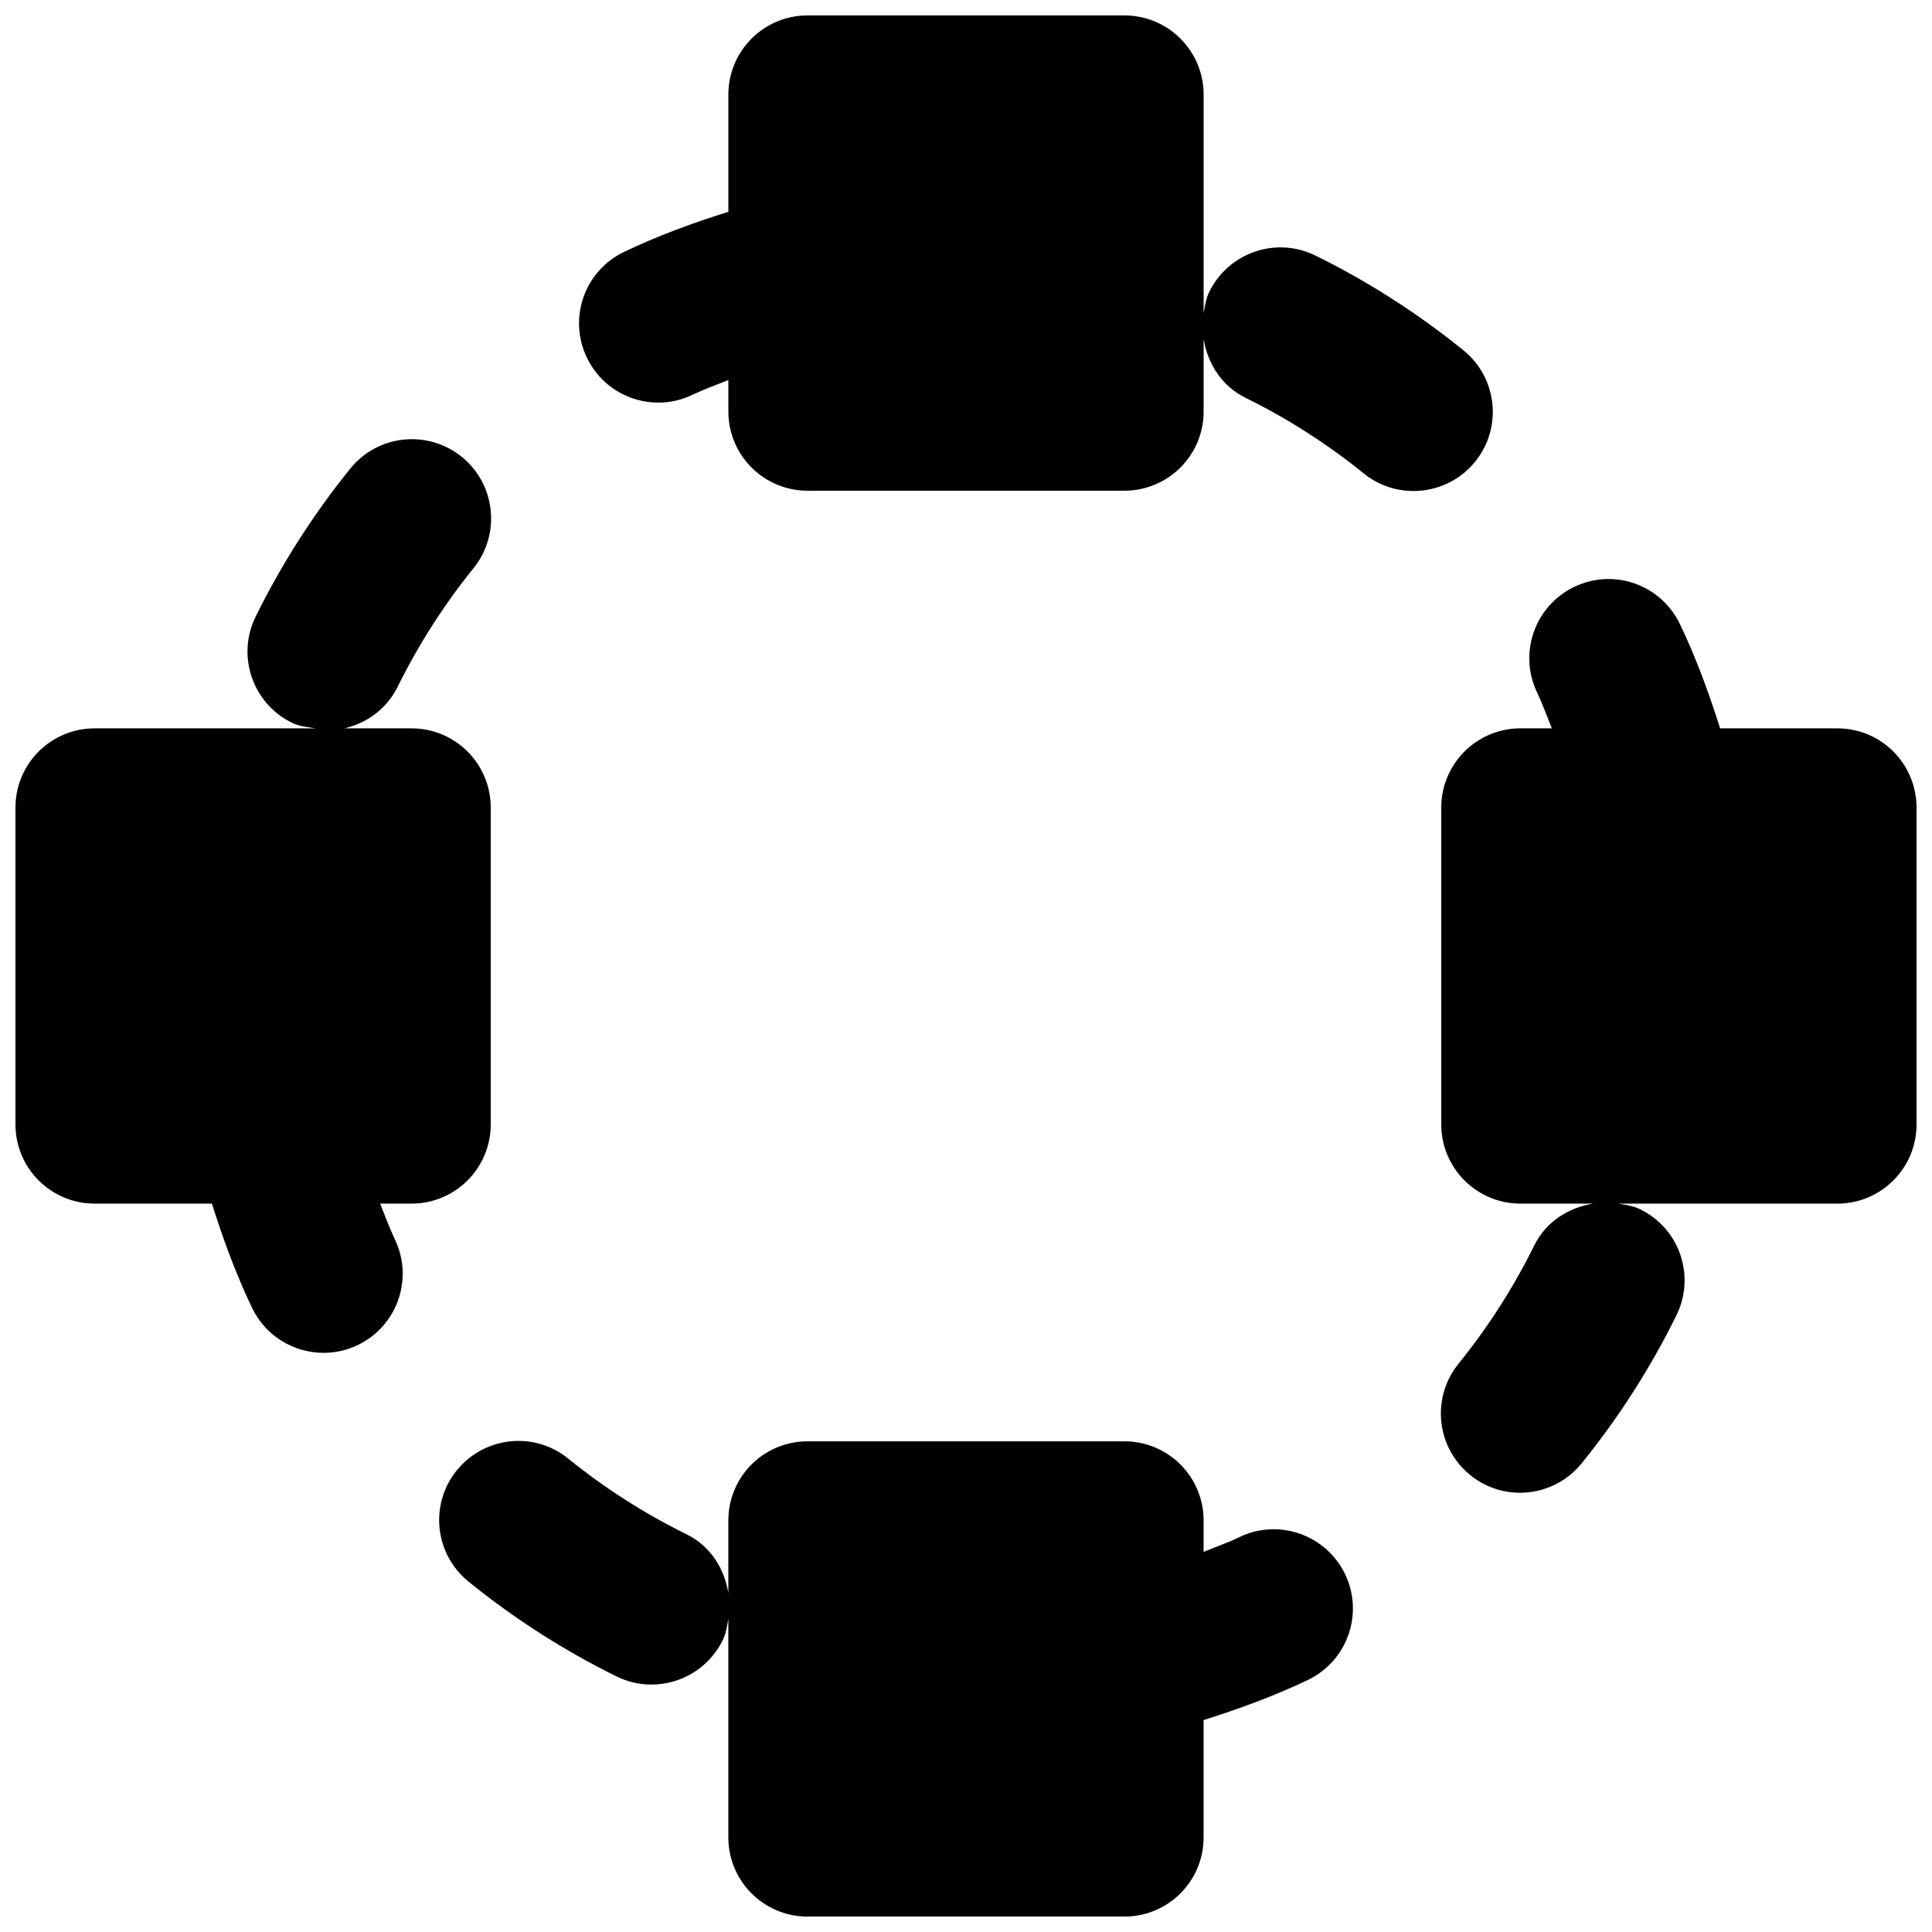 <?xml version="1.0" encoding="UTF-8"?>
<!-- Uploaded to: ICON Repo, www.svgrepo.com, Generator: ICON Repo Mixer Tools -->
<svg width="800px" height="800px" version="1.1" viewBox="144 144 512 512" xmlns="http://www.w3.org/2000/svg">
 <defs>
  <clipPath id="d">
   <path d="m148.09 260h126.91v243h-126.91z"/>
  </clipPath>
  <clipPath id="c">
   <path d="m525 297h126.9v243h-126.9z"/>
  </clipPath>
  <clipPath id="b">
   <path d="m297 148.09h243v126.91h-243z"/>
  </clipPath>
  <clipPath id="a">
   <path d="m260 525h243v126.9h-243z"/>
  </clipPath>
 </defs>
 <g>
  <g clip-path="url(#d)">
   <path d="m274.05 441.98v-83.969c0-11.59-9.383-20.992-20.992-20.992h-17.801c5.941-1.367 11.25-5.164 14.148-11.062 5.519-11.148 12.258-21.707 20.09-31.383 7.281-9.027 5.856-22.23-3.129-29.516-9.07-7.285-22.23-5.898-29.535 3.125-9.762 12.074-18.199 25.277-25.066 39.195-5.141 10.391-0.859 22.984 9.531 28.129 2.098 1.027 4.324 1.215 6.508 1.512h-58.715c-11.609 0-20.992 9.402-20.992 20.992v83.969c0 11.586 9.383 20.992 20.992 20.992h31.066c2.984 9.445 6.383 18.723 10.645 27.625 3.609 7.535 11.125 11.922 18.957 11.922 3.023 0 6.129-0.652 9.047-2.059 10.453-5.016 14.863-17.547 9.844-28-1.469-3.086-2.621-6.32-3.902-9.488h8.312c11.609 0 20.992-9.406 20.992-20.992" fill-rule="evenodd"/>
  </g>
  <g clip-path="url(#c)">
   <path d="m630.91 337.02h-31.066c-2.981-9.449-6.383-18.727-10.645-27.625-5.016-10.457-17.527-14.926-28.004-9.867-10.453 5.016-14.859 17.547-9.844 28.004 1.469 3.086 2.625 6.316 3.902 9.488h-8.312c-11.605 0-20.992 9.402-20.992 20.992v83.969c0 11.586 9.387 20.992 20.992 20.992h19.273c-6.488 1.027-12.469 4.723-15.598 11.039-5.523 11.191-12.281 21.727-20.09 31.383-7.305 9.008-5.898 22.23 3.106 29.516 3.883 3.148 8.547 4.684 13.184 4.684 6.129 0 12.176-2.668 16.332-7.789 9.762-12.051 18.223-25.234 25.105-39.191 5.144-10.395 0.883-22.988-9.527-28.109-1.848-0.926-3.82-1.195-5.754-1.531h57.938c11.609 0 20.992-9.406 20.992-20.992v-83.969c0-11.59-9.383-20.992-20.992-20.992" fill-rule="evenodd"/>
  </g>
  <g clip-path="url(#b)">
   <path d="m531.81 236.82c-12.09-9.785-25.273-18.242-39.191-25.086-10.41-5.144-22.965-0.84-28.129 9.551-0.902 1.848-1.176 3.801-1.512 5.731v-57.938c0-11.59-9.402-20.992-20.992-20.992h-83.969c-11.609 0-20.992 9.402-20.992 20.992v31.047c-9.445 2.981-18.746 6.359-27.668 10.645-10.453 5.016-14.859 17.547-9.824 28 3.59 7.539 11.105 11.926 18.938 11.926 3.023 0 6.129-0.672 9.066-2.078 3.066-1.469 6.32-2.625 9.488-3.906v8.336c0 11.605 9.383 20.992 20.992 20.992h83.969c11.59 0 20.992-9.387 20.992-20.992v-19.207c1.051 6.465 4.746 12.426 11.062 15.555 11.125 5.477 21.688 12.238 31.363 20.066 3.883 3.148 8.543 4.66 13.184 4.66 6.129 0 12.176-2.644 16.332-7.766 7.305-9.008 5.918-22.23-3.109-29.535" fill-rule="evenodd"/>
  </g>
  <g clip-path="url(#a)">
   <path d="m472.48 551.34c-3.106 1.492-6.336 2.625-9.508 3.926v-8.312c0-11.609-9.383-20.992-20.992-20.992h-83.969c-11.609 0-20.992 9.383-20.992 20.992v19.207c-1.047-6.484-4.742-12.426-11.062-15.555-11.145-5.477-21.707-12.238-31.383-20.066-8.984-7.309-22.188-5.898-29.516 3.106-7.305 9.004-5.898 22.23 3.129 29.516 12.09 9.801 25.273 18.242 39.191 25.105 2.981 1.469 6.152 2.164 9.258 2.164 7.746 0 15.199-4.305 18.871-11.715 0.902-1.848 1.176-3.801 1.512-5.731v57.938c0 11.586 9.383 20.992 20.992 20.992h83.969c11.609 0 20.992-9.406 20.992-20.992v-31.09c9.406-2.961 18.703-6.359 27.625-10.621 10.453-5.016 14.883-17.551 9.887-28.004-5.016-10.453-17.59-14.906-28.004-9.867" fill-rule="evenodd"/>
  </g>
 </g>
</svg>